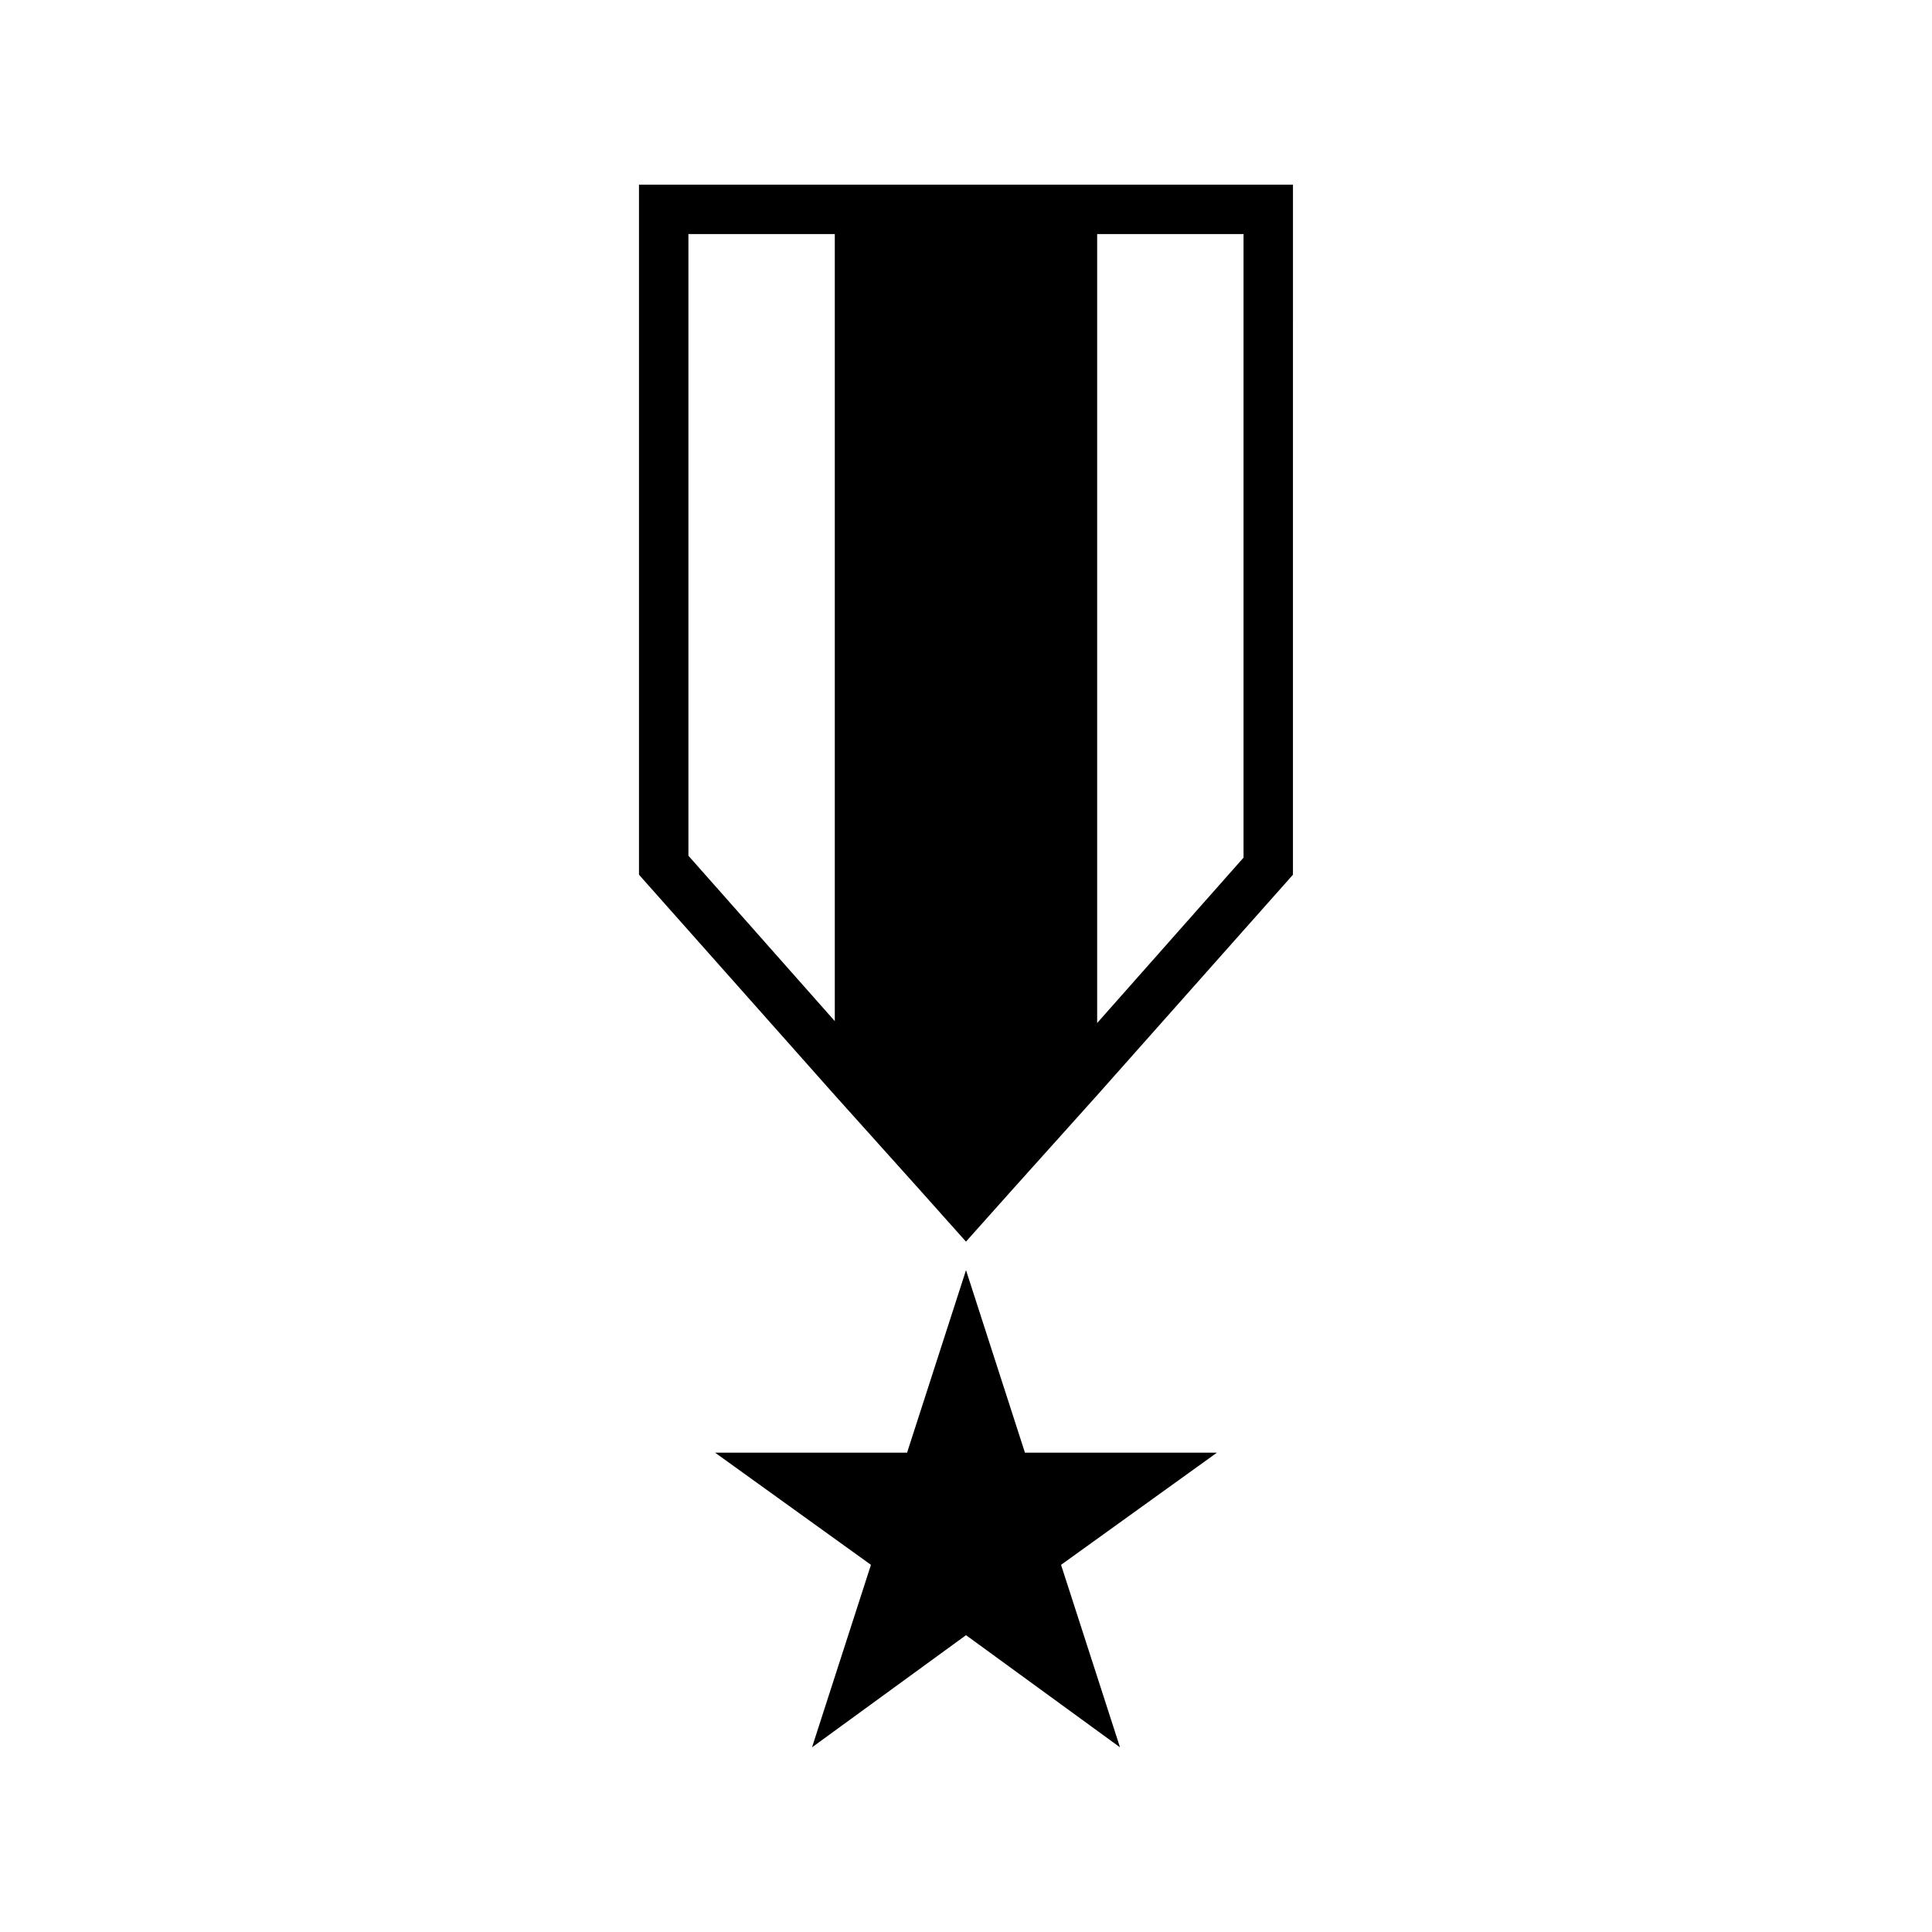 <?xml version="1.0" encoding="UTF-8"?>
<!-- Uploaded to: SVG Repo, www.svgrepo.com, Generator: SVG Repo Mixer Tools -->
<svg fill="#000000" width="800px" height="800px" version="1.1" viewBox="144 144 512 512" xmlns="http://www.w3.org/2000/svg">
 <g>
  <path d="m415.62 528.97-15.617-48.363-15.621 48.363h-50.883l41.312 29.727-15.617 48.363 40.809-29.723 40.809 29.723-15.621-48.363 41.312-29.727z"/>
  <path d="m365.23 192.93h-51.891v182.88l51.891 58.441 22.168 24.688 12.594 14.105 12.594-14.105 22.168-24.688 51.891-58.441 0.004-182.88zm0 221.68-38.793-43.832v-164.75h38.793zm108.32-43.328-38.793 43.832v-209.08h38.793z"/>
 </g>
</svg>